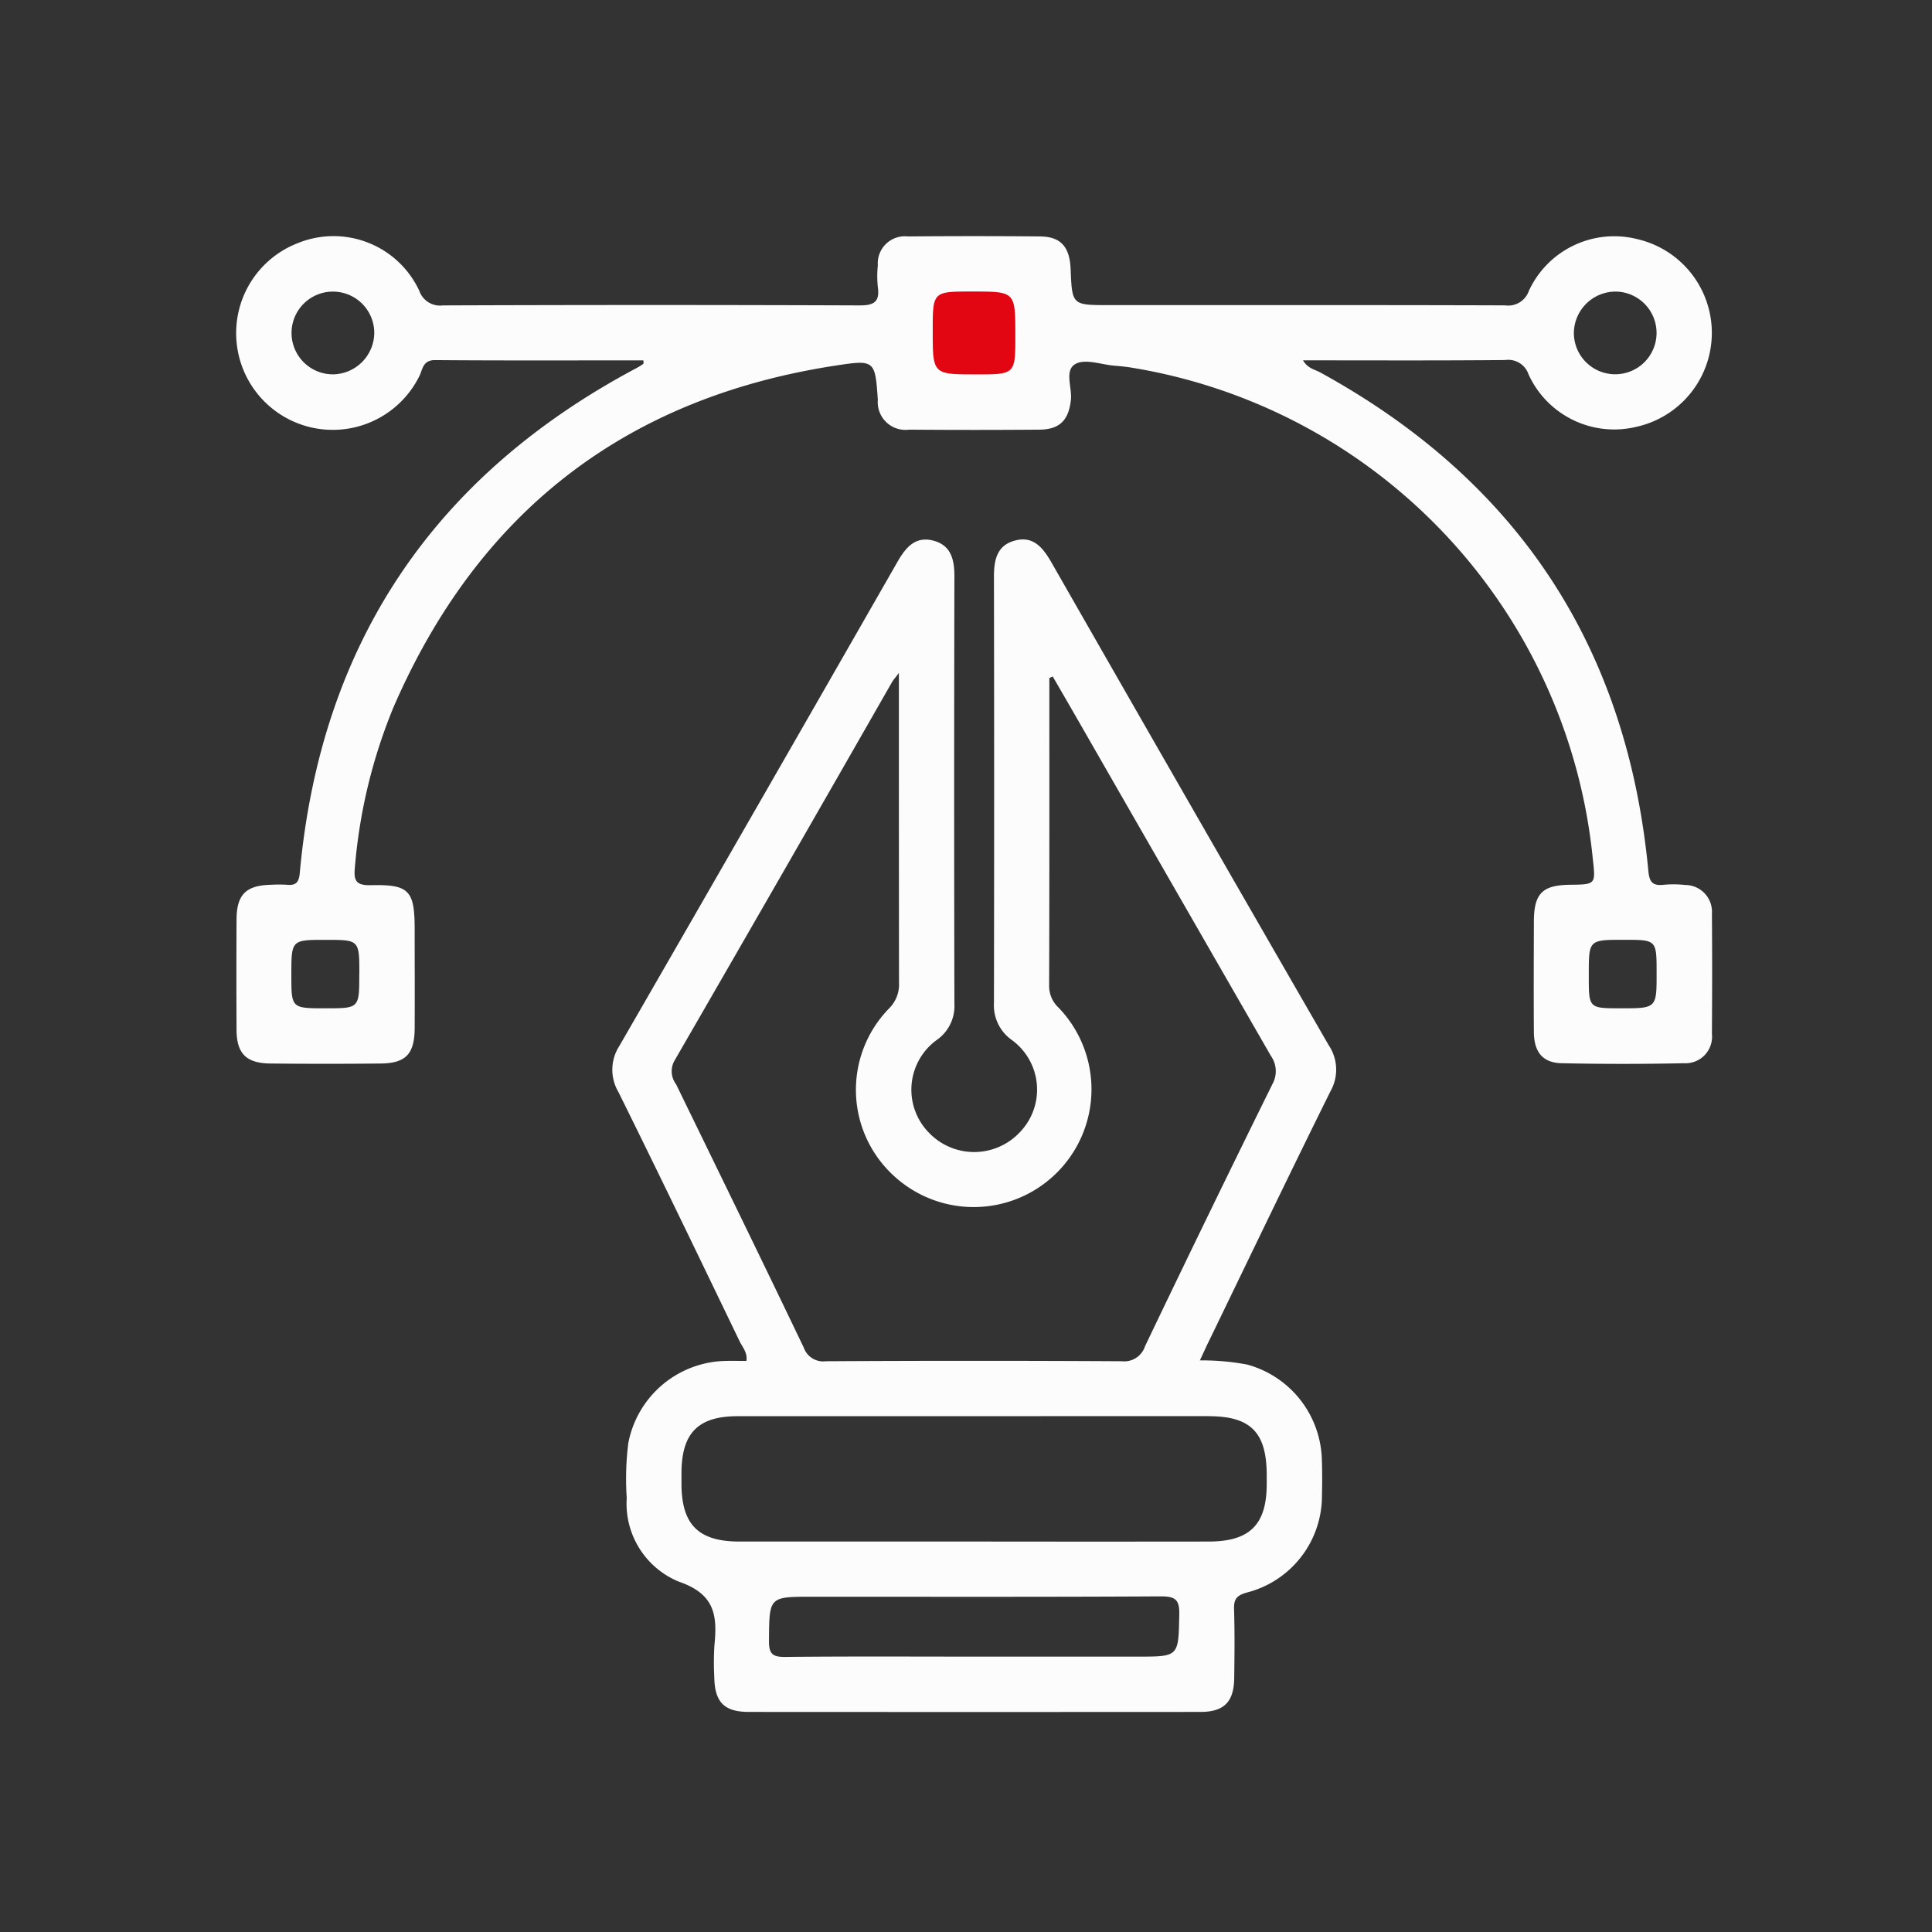 <?xml version="1.0" encoding="UTF-8"?>
<svg xmlns="http://www.w3.org/2000/svg" width="90" height="90" viewBox="0 0 90 90">
  <rect x="0" y="0" width="90" height="90" fill="#333333" stroke="none"/>
  <g id="branding" transform="translate(15778 5972)">
    <g id="Grupo_162" data-name="Grupo 162" transform="translate(-15902.111 -6888.083)">
      <rect id="Rectángulo_120" data-name="Rectángulo 120" width="5" height="5" transform="translate(167 929)" fill="#e20613"></rect>
      <g id="Grupo_136" data-name="Grupo 136" transform="translate(-648.465 823.229)">
        <path id="Trazado_123" data-name="Trazado 123" d="M833.565,128.733c-.4-.693-.855-1.253-1.729-1-.82.235-.945.919-.944,1.684q.018,9.923,0,19.847a1.975,1.975,0,0,0,.825,1.72,2.857,2.857,0,0,1,.4,4.282,2.917,2.917,0,0,1-4.254.042,2.861,2.861,0,0,1,.393-4.34,1.922,1.922,0,0,0,.794-1.646q-.023-9.97,0-19.939c0-.772-.154-1.438-.98-1.656s-1.276.3-1.66.966q-6.465,11.295-12.966,22.57a2.04,2.04,0,0,0-.049,2.143c1.91,3.857,3.776,7.735,5.646,11.612.133.276.38.536.319.921-.344,0-.649-.007-.954,0a4.711,4.711,0,0,0-4.545,3.817,13.207,13.207,0,0,0-.075,2.566,3.928,3.928,0,0,0,2.428,3.9c1.692.58,1.794,1.589,1.656,2.972a12.906,12.906,0,0,0-.006,1.469c.018,1.167.456,1.625,1.606,1.627q10.521.007,21.042,0c1.1,0,1.556-.468,1.572-1.568.015-1.072.026-2.145-.007-3.216-.015-.479.126-.648.614-.782a4.647,4.647,0,0,0,3.481-4.524c.013-.582.015-1.164-.008-1.746a4.72,4.72,0,0,0-3.479-4.346,11.449,11.449,0,0,0-2.2-.194c.179-.38.3-.655.436-.927,1.877-3.873,3.736-7.755,5.648-11.611a2.042,2.042,0,0,0-.082-2.143Q840,139.992,833.565,128.733Zm4.027,50.981h-7.615c-2.936,0-5.871-.017-8.807.014-.6.007-.763-.149-.758-.753.015-2.051-.011-2.051,2.023-2.051,5.413,0,10.825.014,16.238-.017.691,0,.867.17.852.857C839.484,179.713,839.518,179.714,837.592,179.714Zm3.307-11.2c1.951,0,2.692.752,2.7,2.727q0,.23,0,.459c-.011,1.873-.795,2.65-2.7,2.653q-5.282.007-10.563,0-5.649,0-11.3,0c-1.9,0-2.687-.78-2.7-2.656q0-.276,0-.551c.01-1.851.778-2.63,2.608-2.632q5.557,0,11.114,0Q835.48,168.51,840.9,168.51Zm2.954-15.447q-3,6.077-5.923,12.187a1.018,1.018,0,0,1-1.083.7q-6.89-.039-13.78,0a.96.96,0,0,1-1.032-.63c-1.963-4.1-3.961-8.187-5.952-12.276a1,1,0,0,1-.077-1.09q5.089-8.807,10.136-17.637c.053-.092.126-.171.321-.431v.905q0,6.752.006,13.5a1.575,1.575,0,0,1-.453,1.214,5.426,5.426,0,0,0,.145,7.745,5.486,5.486,0,0,0,7.747-7.766,1.377,1.377,0,0,1-.445-1.033c.015-4.777.01-9.553.01-14.33l.157-.071c.375.65.753,1.3,1.126,1.949q4.515,7.868,9.04,15.731A1.232,1.232,0,0,1,843.853,153.063Z" transform="translate(-12.014 -9.688)" fill="#fcfcfc"></path>
        <path id="Trazado_124" data-name="Trazado 124" d="M851.077,134.08a4.823,4.823,0,0,0-1.009-.008c-.5.049-.655-.114-.705-.644q-1.482-15.665-15.294-23.229c-.247-.135-.568-.174-.794-.559,3.2,0,6.31.015,9.419-.014a1,1,0,0,1,1.092.678,4.386,4.386,0,0,0,5.031,2.43,4.482,4.482,0,0,0,.011-8.745,4.379,4.379,0,0,0-5.034,2.42,1.016,1.016,0,0,1-1.106.67c-6.157-.019-12.313-.012-18.47-.012-1.7,0-1.7,0-1.768-1.68-.044-1.037-.459-1.51-1.425-1.519q-3.078-.028-6.156,0a1.262,1.262,0,0,0-1.4,1.35,4.774,4.774,0,0,0,0,1.009c.1.713-.2.856-.872.854q-9.694-.037-19.389,0a1.022,1.022,0,0,1-1.1-.682,4.407,4.407,0,0,0-5.651-2.222,4.492,4.492,0,0,0-2.856,4.656,4.5,4.5,0,0,0,8.5,1.562c.165-.314.155-.771.748-.766,3.232.026,6.465.012,9.7.012,0,.107.011.15,0,.159a2.823,2.823,0,0,1-.3.189c-9.464,5.021-14.734,12.845-15.708,23.529-.041.45-.185.592-.6.552a6.328,6.328,0,0,0-.735,0c-1.17.025-1.605.454-1.611,1.618q-.012,2.573,0,5.146c.007,1.1.453,1.55,1.574,1.562q2.572.027,5.146,0c1.164-.012,1.571-.445,1.578-1.642.008-1.532,0-3.063,0-4.595,0-1.821-.246-2.112-2.05-2.07-.71.016-.794-.24-.734-.839a24.877,24.877,0,0,1,1.8-7.456c3.928-9.054,10.758-14.386,20.529-15.9,1.9-.294,1.9-.267,2.031,1.582a1.292,1.292,0,0,0,1.458,1.393q3.031.024,6.065,0c.958-.008,1.369-.448,1.471-1.389.062-.579-.322-1.391.227-1.679.457-.24,1.186.036,1.793.088.275.024.551.046.821.094a25.768,25.768,0,0,1,21.473,22.9c.131,1.172.131,1.172-1.063,1.187-1.294.016-1.68.405-1.684,1.72-.005,1.715-.012,3.43,0,5.146.008.931.416,1.429,1.294,1.447q2.847.061,5.7,0a1.236,1.236,0,0,0,1.3-1.361c.012-1.869.014-3.737,0-5.606A1.249,1.249,0,0,0,851.077,134.08Zm-3.236-27.643a1.926,1.926,0,1,1-1.948,1.907A1.948,1.948,0,0,1,847.841,106.437ZM788.1,110.292a1.927,1.927,0,1,1,1.911-1.947A1.949,1.949,0,0,1,788.1,110.292Zm1.212,27.94c0,1.593,0,1.593-1.564,1.593-1.6,0-1.6,0-1.6-1.55,0-1.639,0-1.639,1.6-1.639C789.316,136.636,789.316,136.636,789.316,138.232Zm28.729-27.938c-2.015,0-2.015,0-2.015-2.022,0-1.838,0-1.838,1.832-1.838,2.015,0,2.015,0,2.015,2.022C819.877,110.295,819.877,110.295,818.045,110.295Zm30.029,29.53c-1.482,0-1.482,0-1.482-1.49v-.092c0-1.608,0-1.608,1.641-1.608,1.518,0,1.518,0,1.518,1.536C849.75,139.825,849.75,139.825,848.074,139.825Z" transform="translate(0 0)" fill="#fcfcfc"></path>
      </g>
    </g>
    <rect id="Rectángulo_135" data-name="Rectángulo 135" width="90" height="90" transform="translate(-15778 -5972)" fill="none"></rect>
  </g>
</svg>
